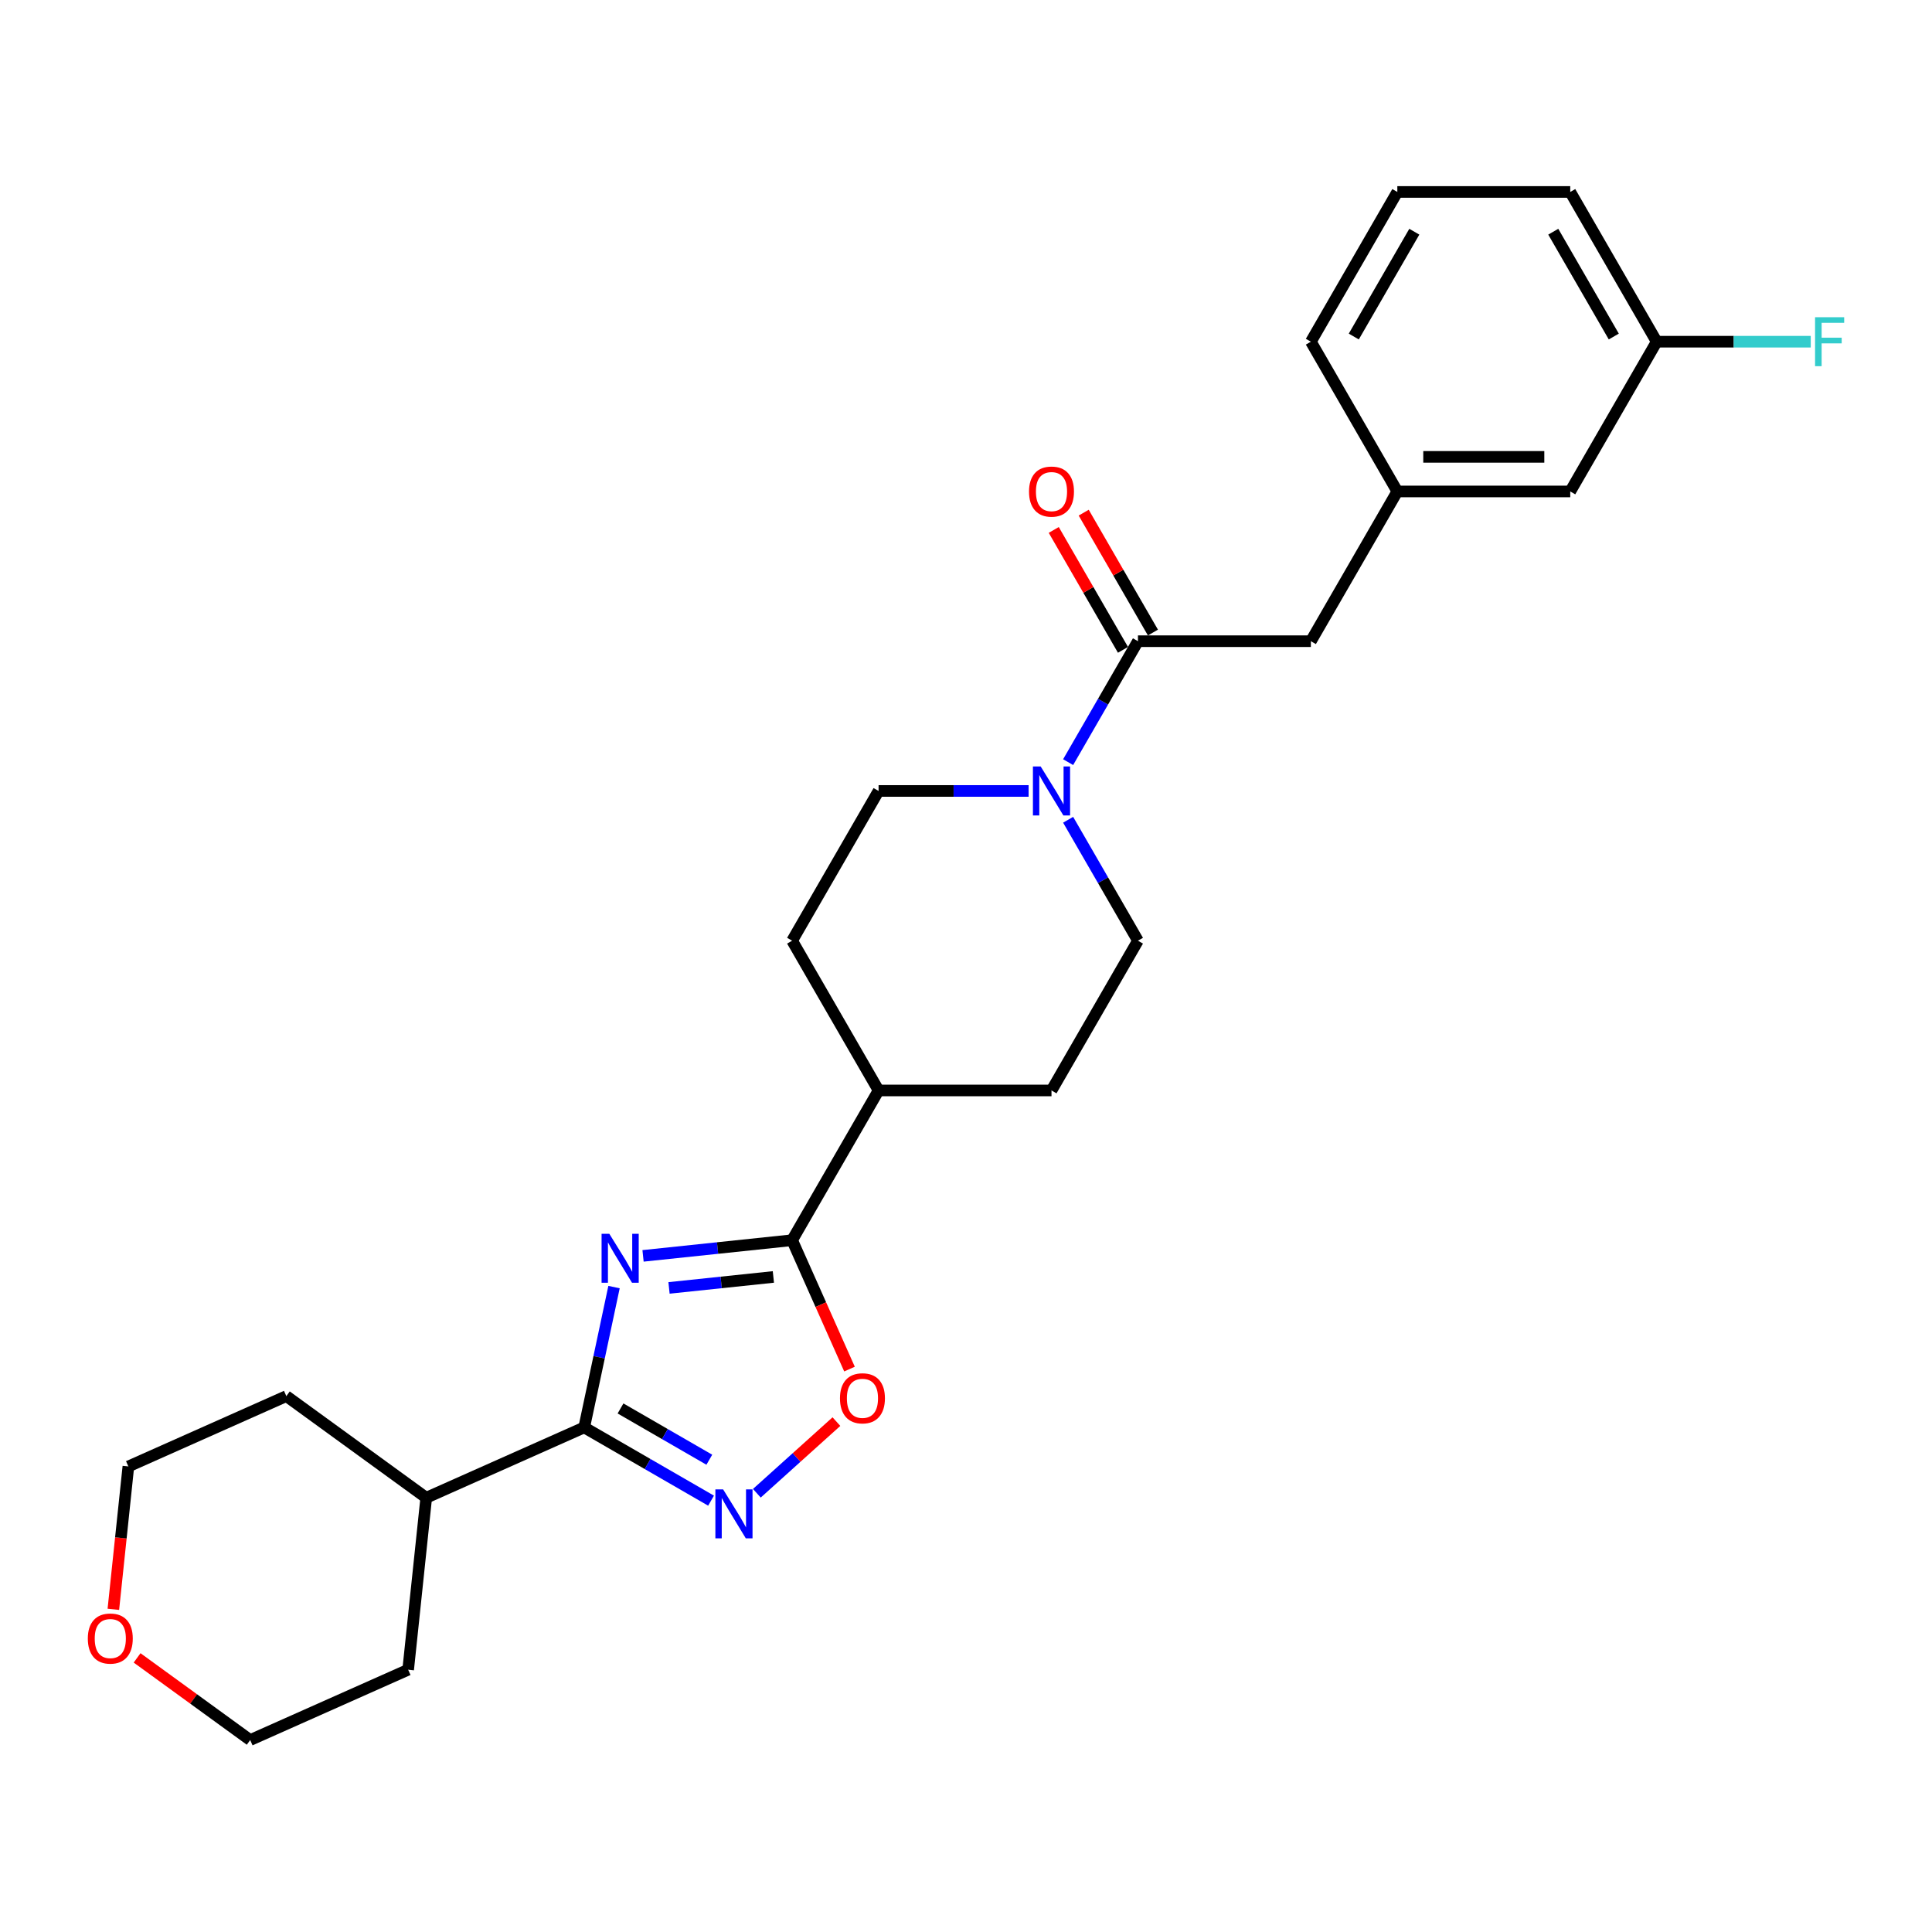 <?xml version='1.0' encoding='iso-8859-1'?>
<svg version='1.1' baseProfile='full'
              xmlns='http://www.w3.org/2000/svg'
                      xmlns:rdkit='http://www.rdkit.org/xml'
                      xmlns:xlink='http://www.w3.org/1999/xlink'
                  xml:space='preserve'
width='1000px' height='1000px' viewBox='0 0 1000 1000'>
<!-- END OF HEADER -->
<rect style='opacity:1.0;fill:#FFFFFF;stroke:none' width='1000' height='1000' x='0' y='0'> </rect>
<path class='bond-0' d='M 317.82,666.194 L 310.1,702.511' style='fill:none;fill-rule:evenodd;stroke:#0000FF;stroke-width:6px;stroke-linecap:butt;stroke-linejoin:miter;stroke-opacity:1' />
<path class='bond-0' d='M 310.1,702.511 L 302.381,738.828' style='fill:none;fill-rule:evenodd;stroke:#000000;stroke-width:6px;stroke-linecap:butt;stroke-linejoin:miter;stroke-opacity:1' />
<path class='bond-1' d='M 332.839,650.037 L 371.42,645.982' style='fill:none;fill-rule:evenodd;stroke:#0000FF;stroke-width:6px;stroke-linecap:butt;stroke-linejoin:miter;stroke-opacity:1' />
<path class='bond-1' d='M 371.42,645.982 L 410,641.927' style='fill:none;fill-rule:evenodd;stroke:#000000;stroke-width:6px;stroke-linecap:butt;stroke-linejoin:miter;stroke-opacity:1' />
<path class='bond-1' d='M 346.284,666.623 L 373.291,663.785' style='fill:none;fill-rule:evenodd;stroke:#0000FF;stroke-width:6px;stroke-linecap:butt;stroke-linejoin:miter;stroke-opacity:1' />
<path class='bond-1' d='M 373.291,663.785 L 400.297,660.946' style='fill:none;fill-rule:evenodd;stroke:#000000;stroke-width:6px;stroke-linecap:butt;stroke-linejoin:miter;stroke-opacity:1' />
<path class='bond-2' d='M 302.381,738.828 L 335.211,757.783' style='fill:none;fill-rule:evenodd;stroke:#000000;stroke-width:6px;stroke-linecap:butt;stroke-linejoin:miter;stroke-opacity:1' />
<path class='bond-2' d='M 335.211,757.783 L 368.041,776.738' style='fill:none;fill-rule:evenodd;stroke:#0000FF;stroke-width:6px;stroke-linecap:butt;stroke-linejoin:miter;stroke-opacity:1' />
<path class='bond-2' d='M 321.18,729.013 L 344.161,742.281' style='fill:none;fill-rule:evenodd;stroke:#000000;stroke-width:6px;stroke-linecap:butt;stroke-linejoin:miter;stroke-opacity:1' />
<path class='bond-2' d='M 344.161,742.281 L 367.142,755.549' style='fill:none;fill-rule:evenodd;stroke:#0000FF;stroke-width:6px;stroke-linecap:butt;stroke-linejoin:miter;stroke-opacity:1' />
<path class='bond-11' d='M 302.381,738.828 L 220.617,775.232' style='fill:none;fill-rule:evenodd;stroke:#000000;stroke-width:6px;stroke-linecap:butt;stroke-linejoin:miter;stroke-opacity:1' />
<path class='bond-3' d='M 410,641.927 L 424.851,675.282' style='fill:none;fill-rule:evenodd;stroke:#000000;stroke-width:6px;stroke-linecap:butt;stroke-linejoin:miter;stroke-opacity:1' />
<path class='bond-3' d='M 424.851,675.282 L 439.701,708.637' style='fill:none;fill-rule:evenodd;stroke:#FF0000;stroke-width:6px;stroke-linecap:butt;stroke-linejoin:miter;stroke-opacity:1' />
<path class='bond-6' d='M 410,641.927 L 454.751,564.417' style='fill:none;fill-rule:evenodd;stroke:#000000;stroke-width:6px;stroke-linecap:butt;stroke-linejoin:miter;stroke-opacity:1' />
<path class='bond-26' d='M 391.741,772.909 L 412.336,754.366' style='fill:none;fill-rule:evenodd;stroke:#0000FF;stroke-width:6px;stroke-linecap:butt;stroke-linejoin:miter;stroke-opacity:1' />
<path class='bond-26' d='M 412.336,754.366 L 432.93,735.823' style='fill:none;fill-rule:evenodd;stroke:#FF0000;stroke-width:6px;stroke-linecap:butt;stroke-linejoin:miter;stroke-opacity:1' />
<path class='bond-4' d='M 532.403,409.396 L 493.577,409.396' style='fill:none;fill-rule:evenodd;stroke:#0000FF;stroke-width:6px;stroke-linecap:butt;stroke-linejoin:miter;stroke-opacity:1' />
<path class='bond-4' d='M 493.577,409.396 L 454.751,409.396' style='fill:none;fill-rule:evenodd;stroke:#000000;stroke-width:6px;stroke-linecap:butt;stroke-linejoin:miter;stroke-opacity:1' />
<path class='bond-5' d='M 552.862,394.485 L 570.932,363.185' style='fill:none;fill-rule:evenodd;stroke:#0000FF;stroke-width:6px;stroke-linecap:butt;stroke-linejoin:miter;stroke-opacity:1' />
<path class='bond-5' d='M 570.932,363.185 L 589.003,331.885' style='fill:none;fill-rule:evenodd;stroke:#000000;stroke-width:6px;stroke-linecap:butt;stroke-linejoin:miter;stroke-opacity:1' />
<path class='bond-27' d='M 552.862,424.307 L 570.932,455.606' style='fill:none;fill-rule:evenodd;stroke:#0000FF;stroke-width:6px;stroke-linecap:butt;stroke-linejoin:miter;stroke-opacity:1' />
<path class='bond-27' d='M 570.932,455.606 L 589.003,486.906' style='fill:none;fill-rule:evenodd;stroke:#000000;stroke-width:6px;stroke-linecap:butt;stroke-linejoin:miter;stroke-opacity:1' />
<path class='bond-7' d='M 589.003,331.885 L 678.505,331.885' style='fill:none;fill-rule:evenodd;stroke:#000000;stroke-width:6px;stroke-linecap:butt;stroke-linejoin:miter;stroke-opacity:1' />
<path class='bond-10' d='M 596.754,327.41 L 578.839,296.379' style='fill:none;fill-rule:evenodd;stroke:#000000;stroke-width:6px;stroke-linecap:butt;stroke-linejoin:miter;stroke-opacity:1' />
<path class='bond-10' d='M 578.839,296.379 L 560.923,265.347' style='fill:none;fill-rule:evenodd;stroke:#FF0000;stroke-width:6px;stroke-linecap:butt;stroke-linejoin:miter;stroke-opacity:1' />
<path class='bond-10' d='M 581.252,336.36 L 563.336,305.329' style='fill:none;fill-rule:evenodd;stroke:#000000;stroke-width:6px;stroke-linecap:butt;stroke-linejoin:miter;stroke-opacity:1' />
<path class='bond-10' d='M 563.336,305.329 L 545.42,274.297' style='fill:none;fill-rule:evenodd;stroke:#FF0000;stroke-width:6px;stroke-linecap:butt;stroke-linejoin:miter;stroke-opacity:1' />
<path class='bond-13' d='M 454.751,564.417 L 544.253,564.417' style='fill:none;fill-rule:evenodd;stroke:#000000;stroke-width:6px;stroke-linecap:butt;stroke-linejoin:miter;stroke-opacity:1' />
<path class='bond-14' d='M 454.751,564.417 L 410,486.906' style='fill:none;fill-rule:evenodd;stroke:#000000;stroke-width:6px;stroke-linecap:butt;stroke-linejoin:miter;stroke-opacity:1' />
<path class='bond-12' d='M 678.505,331.885 L 723.256,254.374' style='fill:none;fill-rule:evenodd;stroke:#000000;stroke-width:6px;stroke-linecap:butt;stroke-linejoin:miter;stroke-opacity:1' />
<path class='bond-8' d='M 589.003,486.906 L 544.253,564.417' style='fill:none;fill-rule:evenodd;stroke:#000000;stroke-width:6px;stroke-linecap:butt;stroke-linejoin:miter;stroke-opacity:1' />
<path class='bond-9' d='M 454.751,409.396 L 410,486.906' style='fill:none;fill-rule:evenodd;stroke:#000000;stroke-width:6px;stroke-linecap:butt;stroke-linejoin:miter;stroke-opacity:1' />
<path class='bond-23' d='M 220.617,775.232 L 211.262,864.243' style='fill:none;fill-rule:evenodd;stroke:#000000;stroke-width:6px;stroke-linecap:butt;stroke-linejoin:miter;stroke-opacity:1' />
<path class='bond-24' d='M 220.617,775.232 L 148.209,722.624' style='fill:none;fill-rule:evenodd;stroke:#000000;stroke-width:6px;stroke-linecap:butt;stroke-linejoin:miter;stroke-opacity:1' />
<path class='bond-16' d='M 723.256,254.374 L 812.757,254.374' style='fill:none;fill-rule:evenodd;stroke:#000000;stroke-width:6px;stroke-linecap:butt;stroke-linejoin:miter;stroke-opacity:1' />
<path class='bond-16' d='M 736.681,236.474 L 799.332,236.474' style='fill:none;fill-rule:evenodd;stroke:#000000;stroke-width:6px;stroke-linecap:butt;stroke-linejoin:miter;stroke-opacity:1' />
<path class='bond-20' d='M 723.256,254.374 L 678.505,176.864' style='fill:none;fill-rule:evenodd;stroke:#000000;stroke-width:6px;stroke-linecap:butt;stroke-linejoin:miter;stroke-opacity:1' />
<path class='bond-15' d='M 58.672,832.985 L 62.559,796.006' style='fill:none;fill-rule:evenodd;stroke:#FF0000;stroke-width:6px;stroke-linecap:butt;stroke-linejoin:miter;stroke-opacity:1' />
<path class='bond-15' d='M 62.559,796.006 L 66.445,759.028' style='fill:none;fill-rule:evenodd;stroke:#000000;stroke-width:6px;stroke-linecap:butt;stroke-linejoin:miter;stroke-opacity:1' />
<path class='bond-28' d='M 70.963,858.118 L 100.23,879.382' style='fill:none;fill-rule:evenodd;stroke:#FF0000;stroke-width:6px;stroke-linecap:butt;stroke-linejoin:miter;stroke-opacity:1' />
<path class='bond-28' d='M 100.23,879.382 L 129.498,900.647' style='fill:none;fill-rule:evenodd;stroke:#000000;stroke-width:6px;stroke-linecap:butt;stroke-linejoin:miter;stroke-opacity:1' />
<path class='bond-17' d='M 812.757,254.374 L 857.508,176.864' style='fill:none;fill-rule:evenodd;stroke:#000000;stroke-width:6px;stroke-linecap:butt;stroke-linejoin:miter;stroke-opacity:1' />
<path class='bond-18' d='M 857.508,176.864 L 897.372,176.864' style='fill:none;fill-rule:evenodd;stroke:#000000;stroke-width:6px;stroke-linecap:butt;stroke-linejoin:miter;stroke-opacity:1' />
<path class='bond-18' d='M 897.372,176.864 L 937.236,176.864' style='fill:none;fill-rule:evenodd;stroke:#33CCCC;stroke-width:6px;stroke-linecap:butt;stroke-linejoin:miter;stroke-opacity:1' />
<path class='bond-29' d='M 857.508,176.864 L 812.757,99.353' style='fill:none;fill-rule:evenodd;stroke:#000000;stroke-width:6px;stroke-linecap:butt;stroke-linejoin:miter;stroke-opacity:1' />
<path class='bond-29' d='M 835.293,174.187 L 803.968,119.93' style='fill:none;fill-rule:evenodd;stroke:#000000;stroke-width:6px;stroke-linecap:butt;stroke-linejoin:miter;stroke-opacity:1' />
<path class='bond-19' d='M 723.256,99.353 L 678.505,176.864' style='fill:none;fill-rule:evenodd;stroke:#000000;stroke-width:6px;stroke-linecap:butt;stroke-linejoin:miter;stroke-opacity:1' />
<path class='bond-19' d='M 732.045,119.93 L 700.72,174.187' style='fill:none;fill-rule:evenodd;stroke:#000000;stroke-width:6px;stroke-linecap:butt;stroke-linejoin:miter;stroke-opacity:1' />
<path class='bond-25' d='M 723.256,99.353 L 812.757,99.353' style='fill:none;fill-rule:evenodd;stroke:#000000;stroke-width:6px;stroke-linecap:butt;stroke-linejoin:miter;stroke-opacity:1' />
<path class='bond-21' d='M 66.445,759.028 L 148.209,722.624' style='fill:none;fill-rule:evenodd;stroke:#000000;stroke-width:6px;stroke-linecap:butt;stroke-linejoin:miter;stroke-opacity:1' />
<path class='bond-22' d='M 129.498,900.647 L 211.262,864.243' style='fill:none;fill-rule:evenodd;stroke:#000000;stroke-width:6px;stroke-linecap:butt;stroke-linejoin:miter;stroke-opacity:1' />
<path  class='atom-0' d='M 315.386 638.609
L 323.692 652.035
Q 324.516 653.359, 325.84 655.758
Q 327.165 658.156, 327.236 658.3
L 327.236 638.609
L 330.602 638.609
L 330.602 663.956
L 327.129 663.956
L 318.215 649.278
Q 317.176 647.559, 316.067 645.59
Q 314.993 643.621, 314.67 643.013
L 314.67 663.956
L 311.377 663.956
L 311.377 638.609
L 315.386 638.609
' fill='#0000FF'/>
<path  class='atom-3' d='M 374.289 770.906
L 382.594 784.331
Q 383.418 785.656, 384.742 788.054
Q 386.067 790.453, 386.139 790.596
L 386.139 770.906
L 389.504 770.906
L 389.504 796.253
L 386.031 796.253
L 377.117 781.574
Q 376.079 779.856, 374.969 777.887
Q 373.895 775.918, 373.573 775.309
L 373.573 796.253
L 370.279 796.253
L 370.279 770.906
L 374.289 770.906
' fill='#0000FF'/>
<path  class='atom-4' d='M 434.769 723.763
Q 434.769 717.676, 437.776 714.275
Q 440.783 710.874, 446.404 710.874
Q 452.025 710.874, 455.032 714.275
Q 458.039 717.676, 458.039 723.763
Q 458.039 729.92, 454.996 733.429
Q 451.953 736.901, 446.404 736.901
Q 440.819 736.901, 437.776 733.429
Q 434.769 729.956, 434.769 723.763
M 446.404 734.037
Q 450.27 734.037, 452.347 731.46
Q 454.459 728.846, 454.459 723.763
Q 454.459 718.786, 452.347 716.28
Q 450.27 713.738, 446.404 713.738
Q 442.537 713.738, 440.425 716.244
Q 438.349 718.751, 438.349 723.763
Q 438.349 728.882, 440.425 731.46
Q 442.537 734.037, 446.404 734.037
' fill='#FF0000'/>
<path  class='atom-5' d='M 538.65 396.722
L 546.956 410.147
Q 547.779 411.472, 549.104 413.871
Q 550.428 416.269, 550.5 416.412
L 550.5 396.722
L 553.865 396.722
L 553.865 422.069
L 550.392 422.069
L 541.478 407.391
Q 540.44 405.672, 539.33 403.703
Q 538.256 401.734, 537.934 401.126
L 537.934 422.069
L 534.64 422.069
L 534.64 396.722
L 538.65 396.722
' fill='#0000FF'/>
<path  class='atom-11' d='M 532.617 254.446
Q 532.617 248.36, 535.625 244.959
Q 538.632 241.558, 544.253 241.558
Q 549.873 241.558, 552.881 244.959
Q 555.888 248.36, 555.888 254.446
Q 555.888 260.604, 552.845 264.112
Q 549.802 267.585, 544.253 267.585
Q 538.668 267.585, 535.625 264.112
Q 532.617 260.64, 532.617 254.446
M 544.253 264.721
Q 548.119 264.721, 550.196 262.143
Q 552.308 259.53, 552.308 254.446
Q 552.308 249.47, 550.196 246.964
Q 548.119 244.422, 544.253 244.422
Q 540.386 244.422, 538.274 246.928
Q 536.198 249.434, 536.198 254.446
Q 536.198 259.566, 538.274 262.143
Q 540.386 264.721, 544.253 264.721
' fill='#FF0000'/>
<path  class='atom-16' d='M 45.455 848.111
Q 45.455 842.025, 48.462 838.623
Q 51.469 835.222, 57.09 835.222
Q 62.71 835.222, 65.718 838.623
Q 68.725 842.025, 68.725 848.111
Q 68.725 854.268, 65.682 857.777
Q 62.639 861.249, 57.09 861.249
Q 51.505 861.249, 48.462 857.777
Q 45.455 854.304, 45.455 848.111
M 57.09 858.385
Q 60.956 858.385, 63.033 855.808
Q 65.145 853.194, 65.145 848.111
Q 65.145 843.134, 63.033 840.628
Q 60.956 838.086, 57.09 838.086
Q 53.223 838.086, 51.111 840.593
Q 49.035 843.099, 49.035 848.111
Q 49.035 853.23, 51.111 855.808
Q 53.223 858.385, 57.09 858.385
' fill='#FF0000'/>
<path  class='atom-19' d='M 939.473 164.19
L 954.545 164.19
L 954.545 167.09
L 942.874 167.09
L 942.874 174.787
L 953.257 174.787
L 953.257 177.723
L 942.874 177.723
L 942.874 189.537
L 939.473 189.537
L 939.473 164.19
' fill='#33CCCC'/>
</svg>
